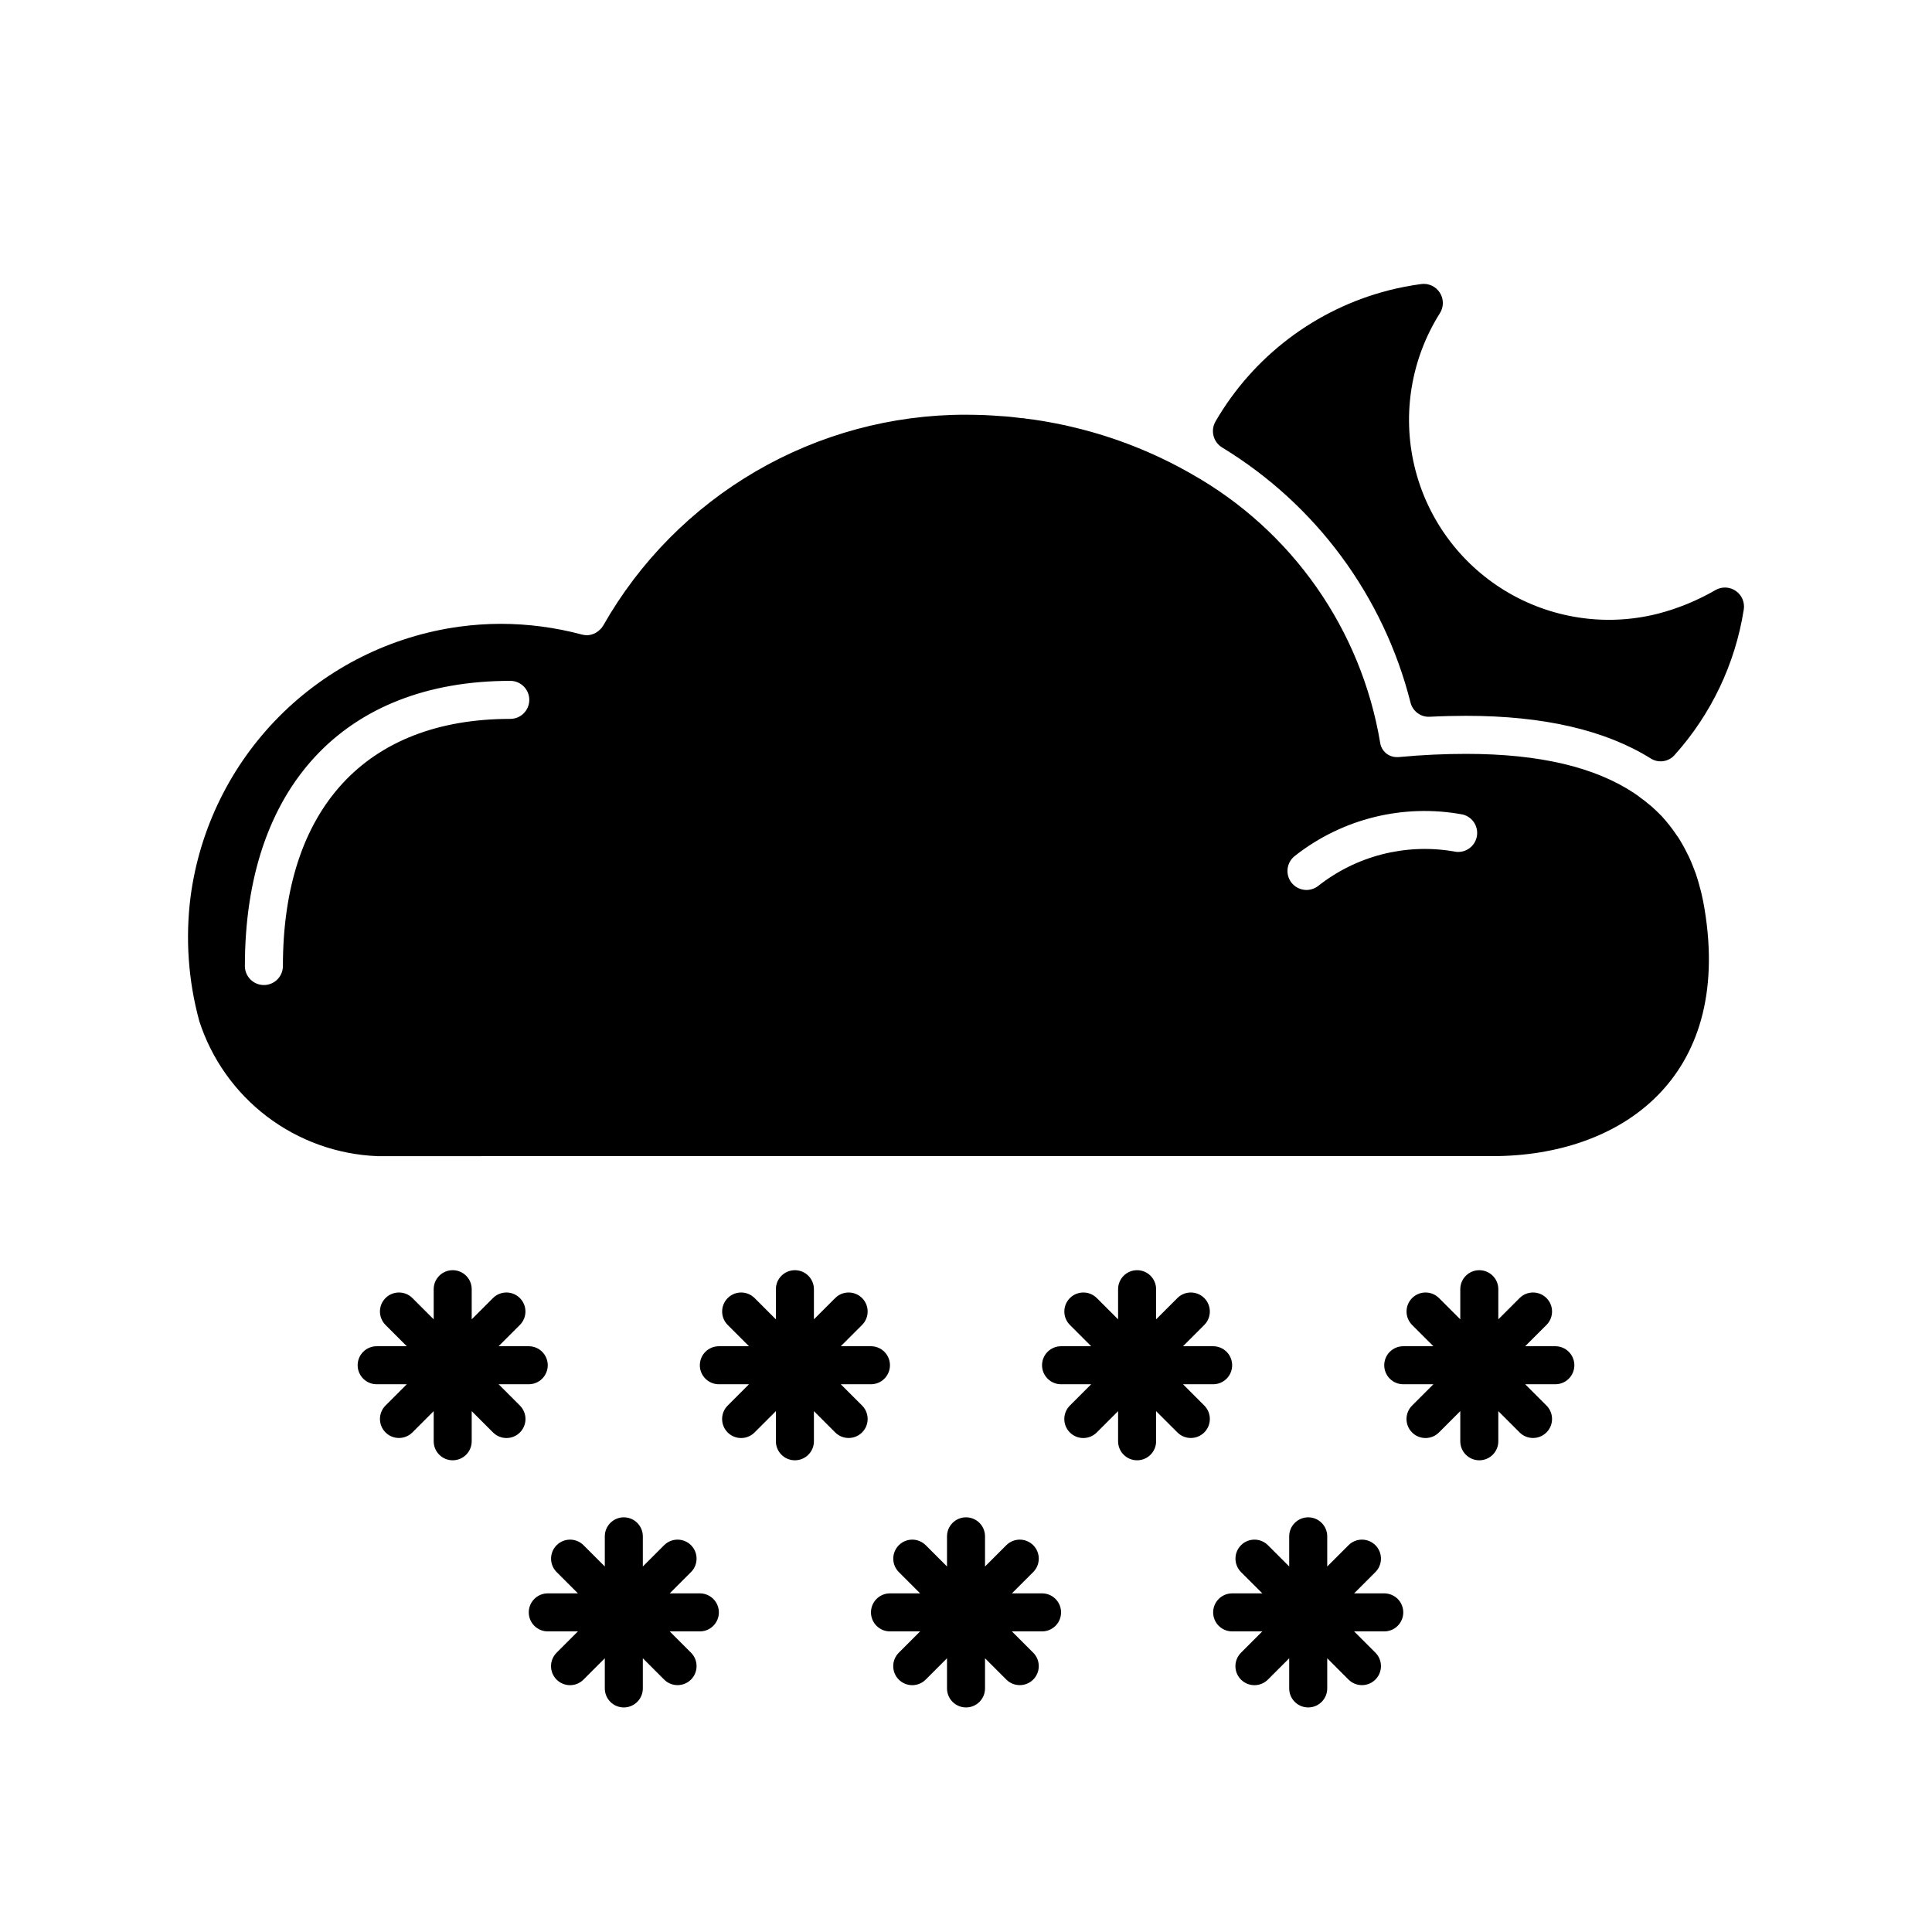 <?xml version="1.0" encoding="UTF-8"?>
<!-- The Best Svg Icon site in the world: iconSvg.co, Visit us! https://iconsvg.co -->
<svg fill="#000000" width="800px" height="800px" version="1.1" viewBox="144 144 512 512" xmlns="http://www.w3.org/2000/svg">
 <path d="m284.12 510.84h-7.988l5.648 5.648c0.945 0.945 1.48 2.227 1.48 3.562 0 1.34-0.527 2.621-1.477 3.566-0.945 0.949-2.227 1.48-3.566 1.477-1.336 0-2.617-0.535-3.562-1.48l-5.648-5.648v7.988c0 2.785-2.254 5.039-5.039 5.039-2.781 0-5.035-2.254-5.035-5.039v-7.988l-5.648 5.648c-1.969 1.961-5.156 1.957-7.121-0.008-1.965-1.965-1.965-5.148-0.004-7.117l5.648-5.648h-7.992c-2.781 0-5.035-2.254-5.035-5.039 0-2.781 2.254-5.035 5.035-5.035h7.988l-5.648-5.648h0.004c-1.961-1.969-1.961-5.152 0.004-7.117 1.965-1.965 5.152-1.969 7.121-0.008l5.648 5.648v-7.992c0-2.781 2.254-5.035 5.035-5.035 2.785 0 5.039 2.254 5.039 5.035v7.988l5.648-5.648v0.004c1.969-1.961 5.152-1.957 7.117 0.008 1.965 1.965 1.969 5.148 0.008 7.117l-5.648 5.648h7.988c2.785 0 5.039 2.254 5.039 5.035 0 2.785-2.254 5.039-5.039 5.039zm95.723-5.039h0.004c0-1.336-0.531-2.617-1.477-3.562-0.945-0.945-2.227-1.477-3.562-1.473h-7.992l5.648-5.648c1.961-1.969 1.961-5.152-0.004-7.117-1.965-1.965-5.152-1.969-7.117-0.008l-5.648 5.648v-7.992c0-2.781-2.258-5.035-5.039-5.035s-5.039 2.254-5.039 5.035v7.988l-5.648-5.648v0.004c-1.969-1.961-5.152-1.957-7.117 0.008-1.965 1.965-1.969 5.148-0.008 7.117l5.648 5.648h-7.988c-2.781 0-5.039 2.254-5.039 5.035 0 2.785 2.258 5.039 5.039 5.039h7.988l-5.648 5.648c-0.945 0.945-1.48 2.227-1.48 3.562 0 1.34 0.531 2.621 1.477 3.566 0.945 0.949 2.227 1.48 3.566 1.477 1.336 0 2.617-0.535 3.562-1.48l5.648-5.648v7.988c0 2.785 2.258 5.039 5.039 5.039s5.039-2.254 5.039-5.039v-7.988l5.648 5.648c1.965 1.961 5.152 1.957 7.117-0.008 1.965-1.965 1.965-5.148 0.004-7.117l-5.648-5.648h7.992c1.336 0 2.617-0.527 3.562-1.473 0.945-0.945 1.477-2.227 1.477-3.566zm90.688 0c0-1.336-0.527-2.617-1.473-3.562-0.945-0.945-2.227-1.477-3.566-1.473h-7.988l5.648-5.648c1.961-1.969 1.957-5.152-0.008-7.117-1.965-1.965-5.148-1.969-7.117-0.008l-5.648 5.648v-7.992c0-2.781-2.254-5.035-5.039-5.035-2.781 0-5.035 2.254-5.035 5.035v7.988l-5.648-5.648v0.004c-1.969-1.961-5.152-1.957-7.121 0.008-1.965 1.965-1.965 5.148-0.004 7.117l5.648 5.648h-7.992c-2.781 0-5.035 2.254-5.035 5.035 0 2.785 2.254 5.039 5.035 5.039h7.988l-5.648 5.648h0.004c-0.949 0.945-1.48 2.227-1.48 3.562-0.004 1.34 0.527 2.621 1.473 3.566 0.945 0.949 2.231 1.48 3.566 1.477 1.34 0 2.621-0.535 3.566-1.48l5.648-5.648v7.988c0 2.785 2.254 5.039 5.035 5.039 2.785 0 5.039-2.254 5.039-5.039v-7.988l5.648 5.648c1.969 1.961 5.152 1.957 7.117-0.008 1.965-1.965 1.969-5.148 0.008-7.117l-5.648-5.648h7.988c1.34 0 2.621-0.527 3.566-1.473 0.945-0.945 1.473-2.227 1.473-3.566zm90.688 0c0-1.336-0.531-2.617-1.477-3.562-0.945-0.945-2.227-1.477-3.562-1.473h-7.992l5.648-5.648c1.965-1.969 1.961-5.152-0.004-7.117-1.965-1.965-5.152-1.969-7.117-0.008l-5.648 5.648v-7.992c0-2.781-2.258-5.035-5.039-5.035s-5.039 2.254-5.039 5.035v7.988l-5.648-5.648v0.004c-1.969-1.961-5.152-1.957-7.117 0.008s-1.969 5.148-0.008 7.117l5.648 5.648h-7.988c-2.781 0-5.039 2.254-5.039 5.035 0 2.785 2.258 5.039 5.039 5.039h7.988l-5.648 5.648c-0.945 0.945-1.48 2.227-1.48 3.562 0 1.34 0.531 2.621 1.477 3.566 0.945 0.949 2.227 1.48 3.566 1.477 1.336 0 2.621-0.535 3.562-1.48l5.648-5.648v7.988c0 2.785 2.258 5.039 5.039 5.039s5.039-2.254 5.039-5.039v-7.988l5.648 5.648c1.965 1.961 5.152 1.957 7.117-0.008 1.965-1.965 1.969-5.148 0.004-7.117l-5.648-5.648h7.992c1.336 0 2.617-0.527 3.562-1.473 0.945-0.945 1.477-2.227 1.477-3.566zm-226.71 65.496c0-1.336-0.531-2.617-1.477-3.562-0.945-0.945-2.227-1.477-3.562-1.477h-7.988l5.648-5.648v0.004c1.961-1.969 1.957-5.156-0.008-7.121-1.965-1.965-5.148-1.965-7.117-0.004l-5.648 5.648v-7.992c0-2.781-2.258-5.039-5.039-5.039s-5.039 2.258-5.039 5.039v7.988l-5.648-5.648v0.004c-1.965-1.961-5.152-1.961-7.117 0.004-1.965 1.965-1.969 5.152-0.004 7.121l5.648 5.644h-7.992c-2.781 0-5.039 2.258-5.039 5.039 0 2.785 2.258 5.039 5.039 5.039h7.988l-5.648 5.648h0.004c-0.949 0.945-1.48 2.227-1.484 3.562 0 1.34 0.531 2.621 1.477 3.566 0.945 0.945 2.231 1.477 3.566 1.477s2.621-0.535 3.562-1.48l5.648-5.648v7.988c0 2.785 2.258 5.039 5.039 5.039s5.039-2.254 5.039-5.039v-7.988l5.648 5.648c1.969 1.961 5.152 1.957 7.117-0.008 1.965-1.965 1.969-5.148 0.008-7.117l-5.648-5.648h7.988c1.336 0 2.617-0.531 3.562-1.477 0.945-0.945 1.477-2.227 1.477-3.562zm90.688 0h-0.004c0.004-1.336-0.527-2.617-1.473-3.562-0.945-0.945-2.227-1.477-3.562-1.477h-7.992l5.648-5.648v0.004c1.961-1.969 1.961-5.156-0.004-7.121-1.965-1.965-5.152-1.965-7.121-0.004l-5.648 5.648v-7.992c0-2.781-2.254-5.039-5.035-5.039-2.785 0-5.039 2.258-5.039 5.039v7.988l-5.648-5.648v0.004c-1.969-1.961-5.152-1.961-7.117 0.004-1.965 1.965-1.969 5.152-0.008 7.121l5.648 5.644h-7.988c-2.785 0-5.039 2.258-5.039 5.039 0 2.785 2.254 5.039 5.039 5.039h7.988l-5.648 5.648c-0.945 0.945-1.48 2.227-1.48 3.562 0 1.34 0.527 2.621 1.477 3.566 0.945 0.945 2.227 1.477 3.566 1.477 1.336 0 2.617-0.535 3.562-1.48l5.648-5.648v7.988c0 2.785 2.254 5.039 5.039 5.039 2.781 0 5.035-2.254 5.035-5.039v-7.988l5.648 5.648c1.969 1.961 5.156 1.957 7.121-0.008 1.965-1.965 1.965-5.148 0.004-7.117l-5.648-5.648h7.992c1.336 0 2.617-0.531 3.562-1.477 0.945-0.945 1.477-2.227 1.473-3.562zm90.688 0h-0.004c0-1.336-0.531-2.617-1.477-3.562-0.945-0.945-2.227-1.477-3.562-1.477h-7.988l5.648-5.648v0.004c1.961-1.969 1.957-5.156-0.008-7.121-1.965-1.965-5.148-1.965-7.117-0.004l-5.648 5.648v-7.992c0-2.781-2.258-5.039-5.039-5.039s-5.039 2.258-5.039 5.039v7.988l-5.648-5.648v0.004c-1.965-1.961-5.152-1.961-7.117 0.004-1.965 1.965-1.965 5.152-0.004 7.121l5.648 5.644h-7.992c-2.781 0-5.039 2.258-5.039 5.039 0 2.785 2.258 5.039 5.039 5.039h7.988l-5.648 5.648h0.004c-0.949 0.945-1.48 2.227-1.484 3.562 0 1.34 0.531 2.621 1.477 3.566 0.945 0.945 2.231 1.477 3.566 1.477 1.34 0 2.621-0.535 3.562-1.48l5.648-5.648v7.988c0 2.785 2.258 5.039 5.039 5.039s5.039-2.254 5.039-5.039v-7.988l5.648 5.648c1.969 1.961 5.152 1.957 7.117-0.008 1.965-1.965 1.969-5.148 0.008-7.117l-5.648-5.648h7.988c1.336 0 2.617-0.531 3.562-1.477 0.945-0.945 1.477-2.227 1.477-3.562zm-319.08-156.73c-2.914-10.676-3.699-21.82-2.32-32.797 2.371-18.109 10.629-34.938 23.5-47.891 12.875-12.953 29.648-21.32 47.742-23.805 3.641-0.496 7.309-0.746 10.98-0.754 7.231 0.008 14.43 0.957 21.414 2.82 0.445 0.117 0.898 0.184 1.359 0.203 1.328-0.016 2.598-0.559 3.527-1.512 0.164-0.137 0.316-0.289 0.453-0.453 0.117-0.215 0.25-0.414 0.402-0.605 9.633-16.953 23.582-31.055 40.43-40.867 16.852-9.816 35.996-14.992 55.496-15.004 1.715 0 3.426 0.051 5.09 0.102 1.41 0.051 2.82 0.152 4.18 0.254 1.914 0.098 3.777 0.301 5.644 0.555v-0.004c0.441-0.004 0.879 0.047 1.309 0.152 2.668 0.301 5.289 0.754 7.859 1.258 1.613 0.301 3.227 0.656 4.836 1.059 10.898 2.609 21.367 6.769 31.086 12.344 26.586 14.98 44.961 41.188 49.977 71.289 0.348 2.148 2.207 3.731 4.383 3.727h0.453c6.398-0.605 12.395-0.855 17.938-0.855 19.648 0 34.207 3.578 44.488 10.379 0.645 0.418 1.266 0.875 1.863 1.359 0.633 0.43 1.238 0.902 1.812 1.41 0.621 0.461 1.211 0.969 1.766 1.512 0.605 0.555 1.207 1.16 1.863 1.812 1.434 1.562 2.746 3.231 3.93 4.988 0.449 0.59 0.852 1.215 1.207 1.863 0.754 1.258 1.461 2.621 2.117 3.981 0.656 1.41 1.211 2.82 1.812 4.434 0.453 1.359 0.855 2.719 1.211 4.129 0.051 0.25 0.152 0.504 0.203 0.754 0.352 1.461 0.656 2.973 0.906 4.484 7.457 44.988-22.418 65.496-56.176 65.496l-295.59 0.004c-10.582-0.43-20.773-4.098-29.207-10.5-8.43-6.406-14.695-15.242-17.949-25.32zm289.39-36.727c0.961 1.258 2.449 2.004 4.031 2.016 1.09-0.012 2.144-0.363 3.023-1.008 10.141-8.039 23.215-11.391 35.973-9.223 2.699 0.668 5.426-0.977 6.094-3.676 0.668-2.699-0.977-5.43-3.676-6.098-15.695-2.91-31.887 1.07-44.438 10.934-2.219 1.676-2.668 4.824-1.008 7.055zm-277.3 22.168c0 2.781 2.258 5.035 5.039 5.035s5.039-2.254 5.039-5.035c0-41.613 21.965-65.496 60.254-65.496 2.785 0 5.039-2.258 5.039-5.039s-2.254-5.039-5.039-5.039c-44.031 0-70.332 28.266-70.332 75.574zm259-137.41c24.84 15.117 42.758 39.375 49.902 67.566 0.566 2.316 2.699 3.906 5.086 3.785 3.348-0.172 6.582-0.25 9.66-0.25 20.547 0 36.922 3.789 48.973 11.336 2.019 1.238 4.633 0.863 6.219-0.895 9.727-10.805 16.109-24.199 18.375-38.559 0.32-1.914-0.488-3.844-2.074-4.961-1.586-1.117-3.676-1.227-5.371-0.277-4.859 2.828-10.09 4.965-15.539 6.352-13.75 3.414-28.293 1.172-40.383-6.215-12.086-7.391-20.711-19.316-23.941-33.109-3.234-13.793-0.805-28.305 6.738-40.297 1.09-1.66 1.109-3.805 0.047-5.481-1.059-1.68-3-2.586-4.969-2.316-2.906 0.391-5.789 0.949-8.629 1.672-19.312 4.957-35.828 17.461-45.844 34.699-1.418 2.406-0.637 5.504 1.75 6.949z"/>
</svg>